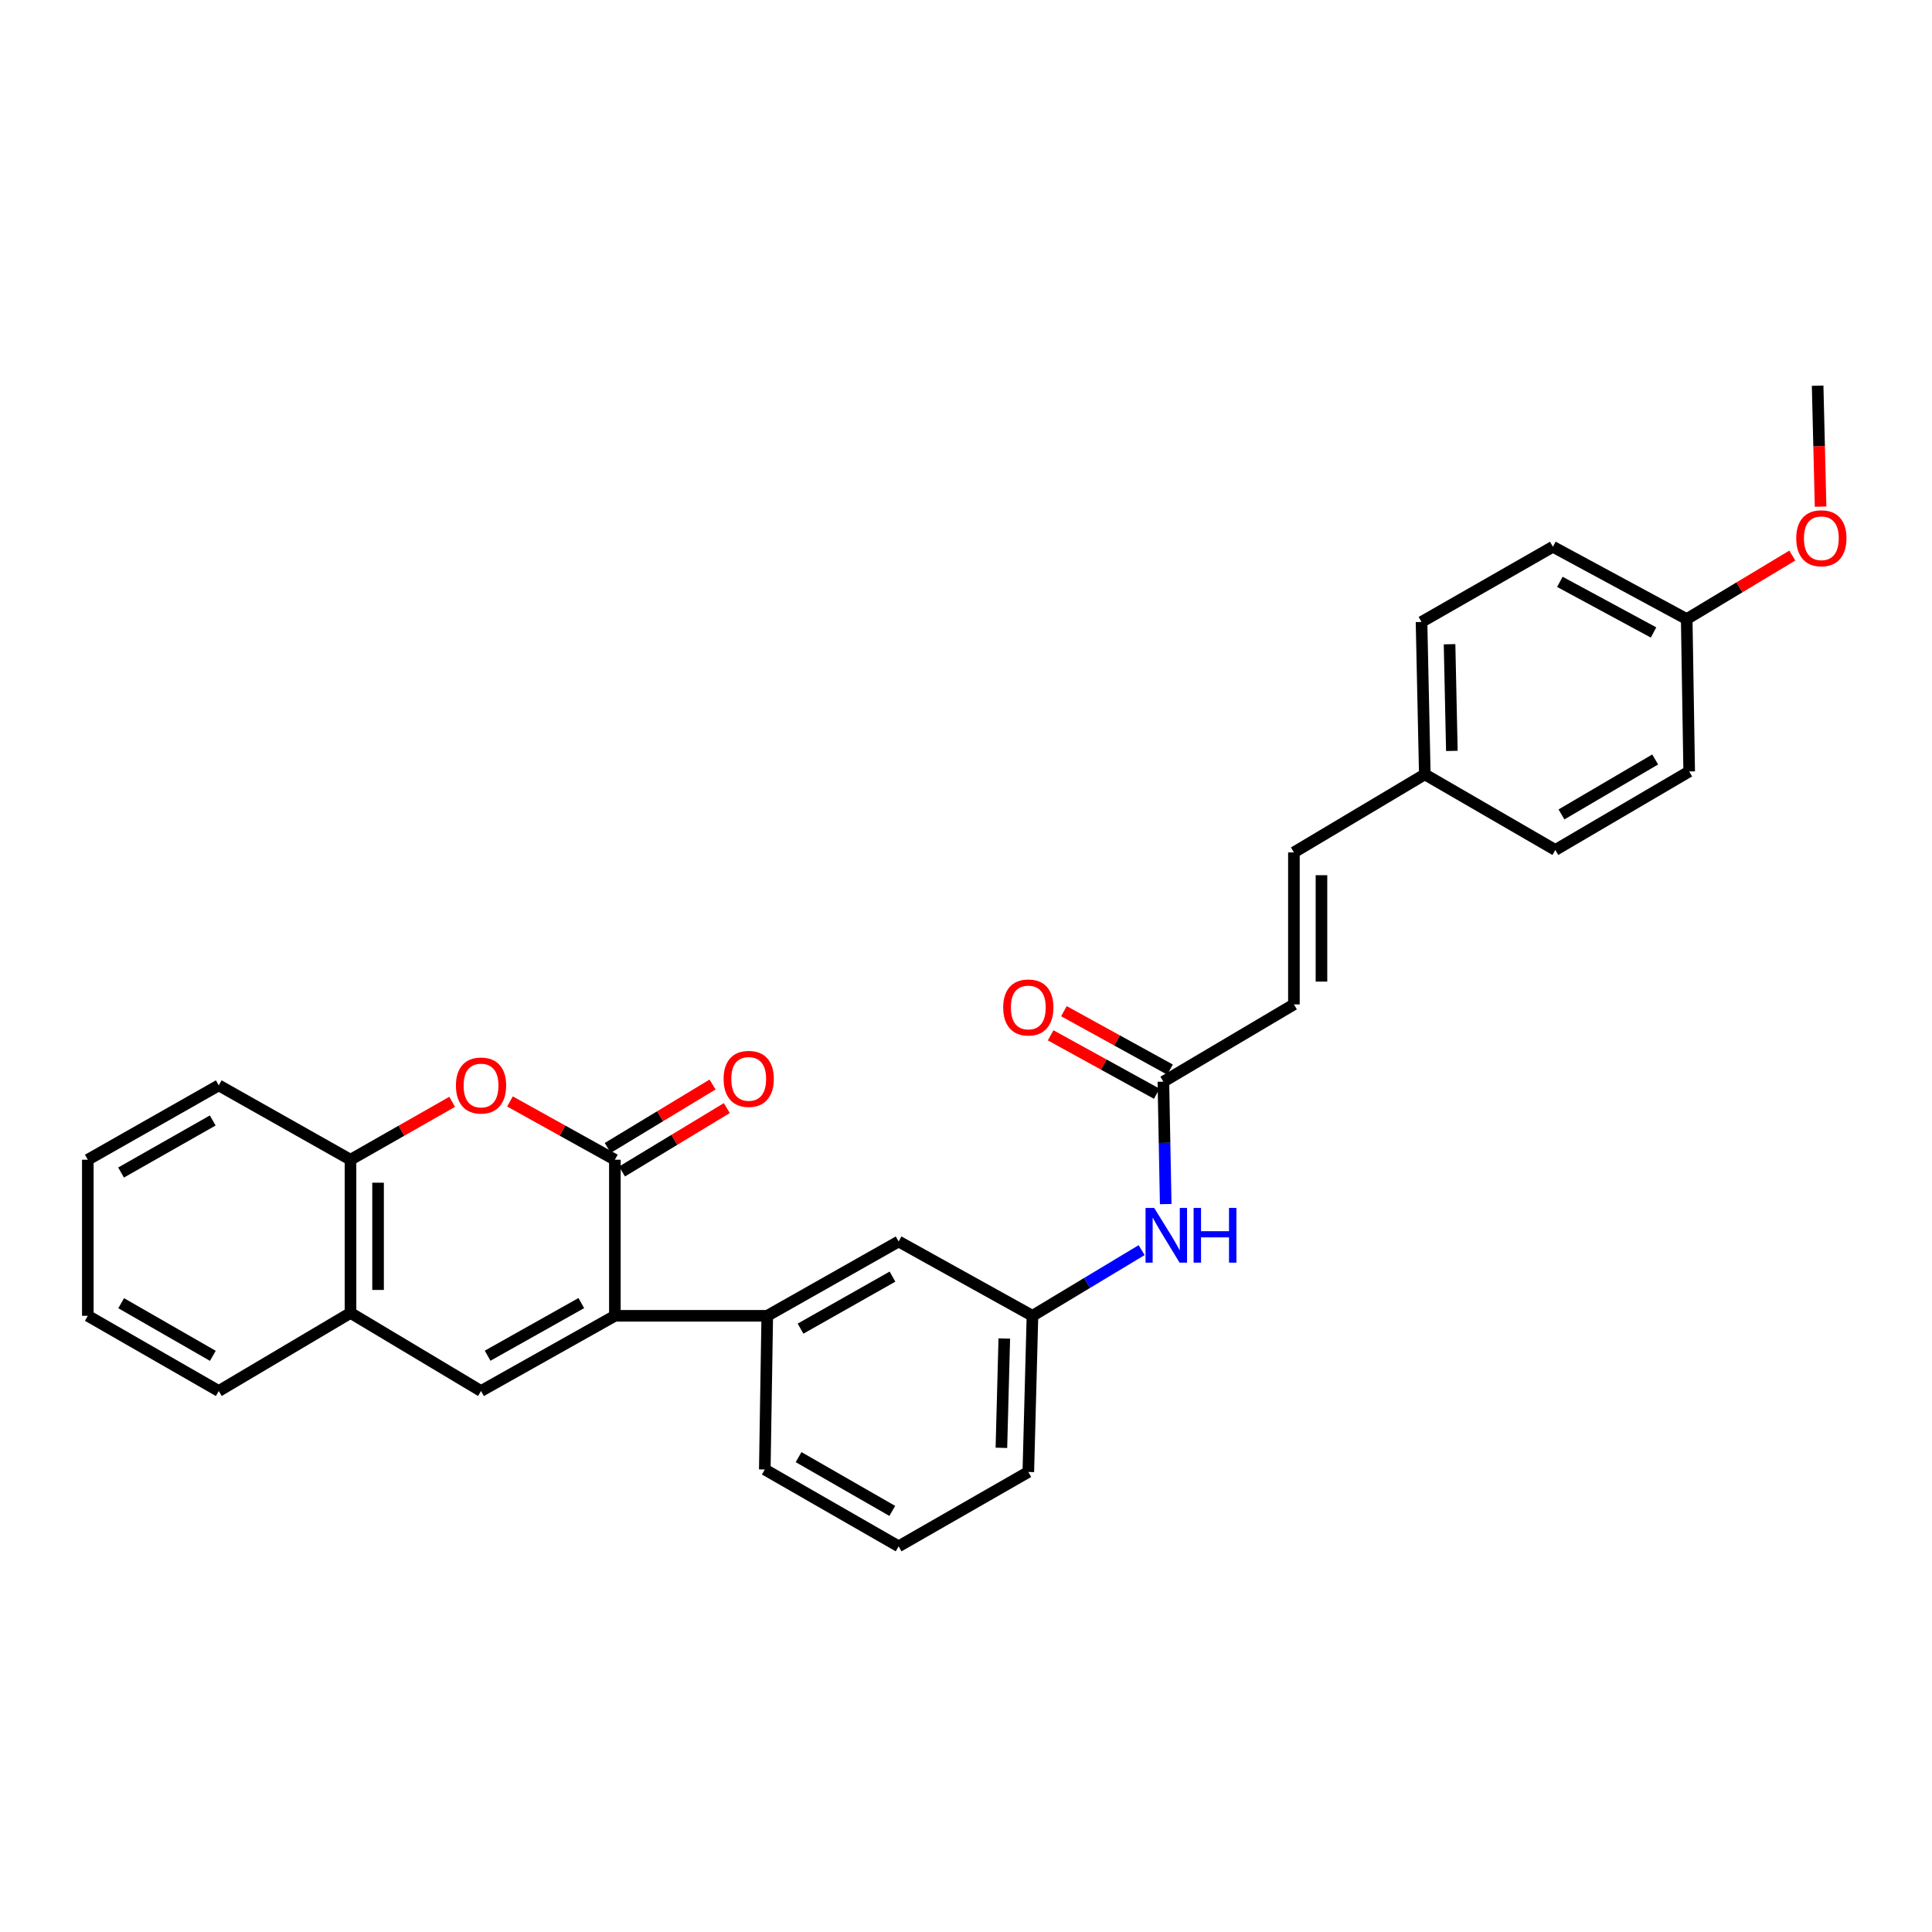 <?xml version='1.0' encoding='iso-8859-1'?>
<svg version='1.1' baseProfile='full'
              xmlns='http://www.w3.org/2000/svg'
                      xmlns:rdkit='http://www.rdkit.org/xml'
                      xmlns:xlink='http://www.w3.org/1999/xlink'
                  xml:space='preserve'
width='1000px' height='1000px' viewBox='0 0 1000 1000'>
<!-- END OF HEADER -->
<rect style='opacity:1.0;fill:#FFFFFF;stroke:none' width='1000' height='1000' x='0' y='0'> </rect>
<path class='bond-0' d='M 318.257,681.063 L 318.257,600.272' style='fill:none;fill-rule:evenodd;stroke:#000000;stroke-width:6px;stroke-linecap:butt;stroke-linejoin:miter;stroke-opacity:1' />
<path class='bond-1' d='M 318.257,681.063 L 248.985,719.985' style='fill:none;fill-rule:evenodd;stroke:#000000;stroke-width:6px;stroke-linecap:butt;stroke-linejoin:miter;stroke-opacity:1' />
<path class='bond-1' d='M 300.881,674.469 L 252.391,701.715' style='fill:none;fill-rule:evenodd;stroke:#000000;stroke-width:6px;stroke-linecap:butt;stroke-linejoin:miter;stroke-opacity:1' />
<path class='bond-3' d='M 318.257,681.063 L 397.131,681.063' style='fill:none;fill-rule:evenodd;stroke:#000000;stroke-width:6px;stroke-linecap:butt;stroke-linejoin:miter;stroke-opacity:1' />
<path class='bond-2' d='M 318.257,600.272 L 291.112,585.19' style='fill:none;fill-rule:evenodd;stroke:#000000;stroke-width:6px;stroke-linecap:butt;stroke-linejoin:miter;stroke-opacity:1' />
<path class='bond-2' d='M 291.112,585.19 L 263.966,570.109' style='fill:none;fill-rule:evenodd;stroke:#FF0000;stroke-width:6px;stroke-linecap:butt;stroke-linejoin:miter;stroke-opacity:1' />
<path class='bond-10' d='M 321.949,606.372 L 349.073,589.956' style='fill:none;fill-rule:evenodd;stroke:#000000;stroke-width:6px;stroke-linecap:butt;stroke-linejoin:miter;stroke-opacity:1' />
<path class='bond-10' d='M 349.073,589.956 L 376.197,573.54' style='fill:none;fill-rule:evenodd;stroke:#FF0000;stroke-width:6px;stroke-linecap:butt;stroke-linejoin:miter;stroke-opacity:1' />
<path class='bond-10' d='M 314.566,594.172 L 341.69,577.756' style='fill:none;fill-rule:evenodd;stroke:#000000;stroke-width:6px;stroke-linecap:butt;stroke-linejoin:miter;stroke-opacity:1' />
<path class='bond-10' d='M 341.69,577.756 L 368.814,561.34' style='fill:none;fill-rule:evenodd;stroke:#FF0000;stroke-width:6px;stroke-linecap:butt;stroke-linejoin:miter;stroke-opacity:1' />
<path class='bond-4' d='M 248.985,719.985 L 181.424,679.566' style='fill:none;fill-rule:evenodd;stroke:#000000;stroke-width:6px;stroke-linecap:butt;stroke-linejoin:miter;stroke-opacity:1' />
<path class='bond-29' d='M 234.041,570.298 L 207.733,585.285' style='fill:none;fill-rule:evenodd;stroke:#FF0000;stroke-width:6px;stroke-linecap:butt;stroke-linejoin:miter;stroke-opacity:1' />
<path class='bond-29' d='M 207.733,585.285 L 181.424,600.272' style='fill:none;fill-rule:evenodd;stroke:#000000;stroke-width:6px;stroke-linecap:butt;stroke-linejoin:miter;stroke-opacity:1' />
<path class='bond-11' d='M 397.131,681.063 L 465.128,642.593' style='fill:none;fill-rule:evenodd;stroke:#000000;stroke-width:6px;stroke-linecap:butt;stroke-linejoin:miter;stroke-opacity:1' />
<path class='bond-11' d='M 414.353,687.704 L 461.951,660.775' style='fill:none;fill-rule:evenodd;stroke:#000000;stroke-width:6px;stroke-linecap:butt;stroke-linejoin:miter;stroke-opacity:1' />
<path class='bond-20' d='M 397.131,681.063 L 395.856,760.611' style='fill:none;fill-rule:evenodd;stroke:#000000;stroke-width:6px;stroke-linecap:butt;stroke-linejoin:miter;stroke-opacity:1' />
<path class='bond-5' d='M 181.424,679.566 L 181.424,600.272' style='fill:none;fill-rule:evenodd;stroke:#000000;stroke-width:6px;stroke-linecap:butt;stroke-linejoin:miter;stroke-opacity:1' />
<path class='bond-5' d='M 195.684,667.672 L 195.684,612.166' style='fill:none;fill-rule:evenodd;stroke:#000000;stroke-width:6px;stroke-linecap:butt;stroke-linejoin:miter;stroke-opacity:1' />
<path class='bond-23' d='M 181.424,679.566 L 113.229,719.985' style='fill:none;fill-rule:evenodd;stroke:#000000;stroke-width:6px;stroke-linecap:butt;stroke-linejoin:miter;stroke-opacity:1' />
<path class='bond-24' d='M 181.424,600.272 L 113.229,561.786' style='fill:none;fill-rule:evenodd;stroke:#000000;stroke-width:6px;stroke-linecap:butt;stroke-linejoin:miter;stroke-opacity:1' />
<path class='bond-6' d='M 602.167,559.868 L 602.767,591.552' style='fill:none;fill-rule:evenodd;stroke:#000000;stroke-width:6px;stroke-linecap:butt;stroke-linejoin:miter;stroke-opacity:1' />
<path class='bond-6' d='M 602.767,591.552 L 603.367,623.236' style='fill:none;fill-rule:evenodd;stroke:#0000FF;stroke-width:6px;stroke-linecap:butt;stroke-linejoin:miter;stroke-opacity:1' />
<path class='bond-7' d='M 602.167,559.868 L 669.728,519.877' style='fill:none;fill-rule:evenodd;stroke:#000000;stroke-width:6px;stroke-linecap:butt;stroke-linejoin:miter;stroke-opacity:1' />
<path class='bond-13' d='M 605.606,553.622 L 578.146,538.506' style='fill:none;fill-rule:evenodd;stroke:#000000;stroke-width:6px;stroke-linecap:butt;stroke-linejoin:miter;stroke-opacity:1' />
<path class='bond-13' d='M 578.146,538.506 L 550.687,523.391' style='fill:none;fill-rule:evenodd;stroke:#FF0000;stroke-width:6px;stroke-linecap:butt;stroke-linejoin:miter;stroke-opacity:1' />
<path class='bond-13' d='M 598.729,566.115 L 571.27,550.999' style='fill:none;fill-rule:evenodd;stroke:#000000;stroke-width:6px;stroke-linecap:butt;stroke-linejoin:miter;stroke-opacity:1' />
<path class='bond-13' d='M 571.27,550.999 L 543.81,535.883' style='fill:none;fill-rule:evenodd;stroke:#FF0000;stroke-width:6px;stroke-linecap:butt;stroke-linejoin:miter;stroke-opacity:1' />
<path class='bond-9' d='M 669.728,519.877 L 669.728,441.201' style='fill:none;fill-rule:evenodd;stroke:#000000;stroke-width:6px;stroke-linecap:butt;stroke-linejoin:miter;stroke-opacity:1' />
<path class='bond-9' d='M 683.988,508.076 L 683.988,453.002' style='fill:none;fill-rule:evenodd;stroke:#000000;stroke-width:6px;stroke-linecap:butt;stroke-linejoin:miter;stroke-opacity:1' />
<path class='bond-8' d='M 590.911,647.062 L 562.656,664.063' style='fill:none;fill-rule:evenodd;stroke:#0000FF;stroke-width:6px;stroke-linecap:butt;stroke-linejoin:miter;stroke-opacity:1' />
<path class='bond-8' d='M 562.656,664.063 L 534.4,681.063' style='fill:none;fill-rule:evenodd;stroke:#000000;stroke-width:6px;stroke-linecap:butt;stroke-linejoin:miter;stroke-opacity:1' />
<path class='bond-14' d='M 669.728,441.201 L 737.479,400.813' style='fill:none;fill-rule:evenodd;stroke:#000000;stroke-width:6px;stroke-linecap:butt;stroke-linejoin:miter;stroke-opacity:1' />
<path class='bond-12' d='M 465.128,642.593 L 534.4,681.063' style='fill:none;fill-rule:evenodd;stroke:#000000;stroke-width:6px;stroke-linecap:butt;stroke-linejoin:miter;stroke-opacity:1' />
<path class='bond-30' d='M 534.4,681.063 L 532.253,761.894' style='fill:none;fill-rule:evenodd;stroke:#000000;stroke-width:6px;stroke-linecap:butt;stroke-linejoin:miter;stroke-opacity:1' />
<path class='bond-30' d='M 519.823,692.809 L 518.32,749.391' style='fill:none;fill-rule:evenodd;stroke:#000000;stroke-width:6px;stroke-linecap:butt;stroke-linejoin:miter;stroke-opacity:1' />
<path class='bond-16' d='M 737.479,400.813 L 805.04,439.941' style='fill:none;fill-rule:evenodd;stroke:#000000;stroke-width:6px;stroke-linecap:butt;stroke-linejoin:miter;stroke-opacity:1' />
<path class='bond-17' d='M 737.479,400.813 L 735.776,321.924' style='fill:none;fill-rule:evenodd;stroke:#000000;stroke-width:6px;stroke-linecap:butt;stroke-linejoin:miter;stroke-opacity:1' />
<path class='bond-17' d='M 751.481,388.672 L 750.288,333.449' style='fill:none;fill-rule:evenodd;stroke:#000000;stroke-width:6px;stroke-linecap:butt;stroke-linejoin:miter;stroke-opacity:1' />
<path class='bond-15' d='M 873.037,320.434 L 803.773,283.001' style='fill:none;fill-rule:evenodd;stroke:#000000;stroke-width:6px;stroke-linecap:butt;stroke-linejoin:miter;stroke-opacity:1' />
<path class='bond-15' d='M 855.868,327.364 L 807.383,301.162' style='fill:none;fill-rule:evenodd;stroke:#000000;stroke-width:6px;stroke-linecap:butt;stroke-linejoin:miter;stroke-opacity:1' />
<path class='bond-21' d='M 873.037,320.434 L 900.367,303.997' style='fill:none;fill-rule:evenodd;stroke:#000000;stroke-width:6px;stroke-linecap:butt;stroke-linejoin:miter;stroke-opacity:1' />
<path class='bond-21' d='M 900.367,303.997 L 927.696,287.559' style='fill:none;fill-rule:evenodd;stroke:#FF0000;stroke-width:6px;stroke-linecap:butt;stroke-linejoin:miter;stroke-opacity:1' />
<path class='bond-32' d='M 873.037,320.434 L 874.321,399.308' style='fill:none;fill-rule:evenodd;stroke:#000000;stroke-width:6px;stroke-linecap:butt;stroke-linejoin:miter;stroke-opacity:1' />
<path class='bond-18' d='M 805.04,439.941 L 874.321,399.308' style='fill:none;fill-rule:evenodd;stroke:#000000;stroke-width:6px;stroke-linecap:butt;stroke-linejoin:miter;stroke-opacity:1' />
<path class='bond-18' d='M 808.218,421.546 L 856.714,393.103' style='fill:none;fill-rule:evenodd;stroke:#000000;stroke-width:6px;stroke-linecap:butt;stroke-linejoin:miter;stroke-opacity:1' />
<path class='bond-19' d='M 735.776,321.924 L 803.773,283.001' style='fill:none;fill-rule:evenodd;stroke:#000000;stroke-width:6px;stroke-linecap:butt;stroke-linejoin:miter;stroke-opacity:1' />
<path class='bond-22' d='M 395.856,760.611 L 465.128,800.372' style='fill:none;fill-rule:evenodd;stroke:#000000;stroke-width:6px;stroke-linecap:butt;stroke-linejoin:miter;stroke-opacity:1' />
<path class='bond-22' d='M 413.346,754.207 L 461.836,782.041' style='fill:none;fill-rule:evenodd;stroke:#000000;stroke-width:6px;stroke-linecap:butt;stroke-linejoin:miter;stroke-opacity:1' />
<path class='bond-26' d='M 942.332,262.225 L 941.568,230.926' style='fill:none;fill-rule:evenodd;stroke:#FF0000;stroke-width:6px;stroke-linecap:butt;stroke-linejoin:miter;stroke-opacity:1' />
<path class='bond-26' d='M 941.568,230.926 L 940.804,199.628' style='fill:none;fill-rule:evenodd;stroke:#000000;stroke-width:6px;stroke-linecap:butt;stroke-linejoin:miter;stroke-opacity:1' />
<path class='bond-25' d='M 465.128,800.372 L 532.253,761.894' style='fill:none;fill-rule:evenodd;stroke:#000000;stroke-width:6px;stroke-linecap:butt;stroke-linejoin:miter;stroke-opacity:1' />
<path class='bond-27' d='M 113.229,719.985 L 45.455,681.063' style='fill:none;fill-rule:evenodd;stroke:#000000;stroke-width:6px;stroke-linecap:butt;stroke-linejoin:miter;stroke-opacity:1' />
<path class='bond-27' d='M 110.165,701.781 L 62.722,674.536' style='fill:none;fill-rule:evenodd;stroke:#000000;stroke-width:6px;stroke-linecap:butt;stroke-linejoin:miter;stroke-opacity:1' />
<path class='bond-31' d='M 113.229,561.786 L 45.455,600.272' style='fill:none;fill-rule:evenodd;stroke:#000000;stroke-width:6px;stroke-linecap:butt;stroke-linejoin:miter;stroke-opacity:1' />
<path class='bond-31' d='M 110.105,579.959 L 62.662,606.899' style='fill:none;fill-rule:evenodd;stroke:#000000;stroke-width:6px;stroke-linecap:butt;stroke-linejoin:miter;stroke-opacity:1' />
<path class='bond-28' d='M 45.455,681.063 L 45.455,600.272' style='fill:none;fill-rule:evenodd;stroke:#000000;stroke-width:6px;stroke-linecap:butt;stroke-linejoin:miter;stroke-opacity:1' />
<path  class='atom-3' d='M 235.985 561.866
Q 235.985 555.066, 239.345 551.266
Q 242.705 547.466, 248.985 547.466
Q 255.265 547.466, 258.625 551.266
Q 261.985 555.066, 261.985 561.866
Q 261.985 568.746, 258.585 572.666
Q 255.185 576.546, 248.985 576.546
Q 242.745 576.546, 239.345 572.666
Q 235.985 568.786, 235.985 561.866
M 248.985 573.346
Q 253.305 573.346, 255.625 570.466
Q 257.985 567.546, 257.985 561.866
Q 257.985 556.306, 255.625 553.506
Q 253.305 550.666, 248.985 550.666
Q 244.665 550.666, 242.305 553.466
Q 239.985 556.266, 239.985 561.866
Q 239.985 567.586, 242.305 570.466
Q 244.665 573.346, 248.985 573.346
' fill='#FF0000'/>
<path  class='atom-9' d='M 597.413 625.224
L 606.693 640.224
Q 607.613 641.704, 609.093 644.384
Q 610.573 647.064, 610.653 647.224
L 610.653 625.224
L 614.413 625.224
L 614.413 653.544
L 610.533 653.544
L 600.573 637.144
Q 599.413 635.224, 598.173 633.024
Q 596.973 630.824, 596.613 630.144
L 596.613 653.544
L 592.933 653.544
L 592.933 625.224
L 597.413 625.224
' fill='#0000FF'/>
<path  class='atom-9' d='M 617.813 625.224
L 621.653 625.224
L 621.653 637.264
L 636.133 637.264
L 636.133 625.224
L 639.973 625.224
L 639.973 653.544
L 636.133 653.544
L 636.133 640.464
L 621.653 640.464
L 621.653 653.544
L 617.813 653.544
L 617.813 625.224
' fill='#0000FF'/>
<path  class='atom-11' d='M 374.53 558.427
Q 374.53 551.627, 377.89 547.827
Q 381.25 544.027, 387.53 544.027
Q 393.81 544.027, 397.17 547.827
Q 400.53 551.627, 400.53 558.427
Q 400.53 565.307, 397.13 569.227
Q 393.73 573.107, 387.53 573.107
Q 381.29 573.107, 377.89 569.227
Q 374.53 565.347, 374.53 558.427
M 387.53 569.907
Q 391.85 569.907, 394.17 567.027
Q 396.53 564.107, 396.53 558.427
Q 396.53 552.867, 394.17 550.067
Q 391.85 547.227, 387.53 547.227
Q 383.21 547.227, 380.85 550.027
Q 378.53 552.827, 378.53 558.427
Q 378.53 564.147, 380.85 567.027
Q 383.21 569.907, 387.53 569.907
' fill='#FF0000'/>
<path  class='atom-14' d='M 519.253 521.462
Q 519.253 514.662, 522.613 510.862
Q 525.973 507.062, 532.253 507.062
Q 538.533 507.062, 541.893 510.862
Q 545.253 514.662, 545.253 521.462
Q 545.253 528.342, 541.853 532.262
Q 538.453 536.142, 532.253 536.142
Q 526.013 536.142, 522.613 532.262
Q 519.253 528.382, 519.253 521.462
M 532.253 532.942
Q 536.573 532.942, 538.893 530.062
Q 541.253 527.142, 541.253 521.462
Q 541.253 515.902, 538.893 513.102
Q 536.573 510.262, 532.253 510.262
Q 527.933 510.262, 525.573 513.062
Q 523.253 515.862, 523.253 521.462
Q 523.253 527.182, 525.573 530.062
Q 527.933 532.942, 532.253 532.942
' fill='#FF0000'/>
<path  class='atom-22' d='M 929.729 278.597
Q 929.729 271.797, 933.089 267.997
Q 936.449 264.197, 942.729 264.197
Q 949.009 264.197, 952.369 267.997
Q 955.729 271.797, 955.729 278.597
Q 955.729 285.477, 952.329 289.397
Q 948.929 293.277, 942.729 293.277
Q 936.489 293.277, 933.089 289.397
Q 929.729 285.517, 929.729 278.597
M 942.729 290.077
Q 947.049 290.077, 949.369 287.197
Q 951.729 284.277, 951.729 278.597
Q 951.729 273.037, 949.369 270.237
Q 947.049 267.397, 942.729 267.397
Q 938.409 267.397, 936.049 270.197
Q 933.729 272.997, 933.729 278.597
Q 933.729 284.317, 936.049 287.197
Q 938.409 290.077, 942.729 290.077
' fill='#FF0000'/>
</svg>
